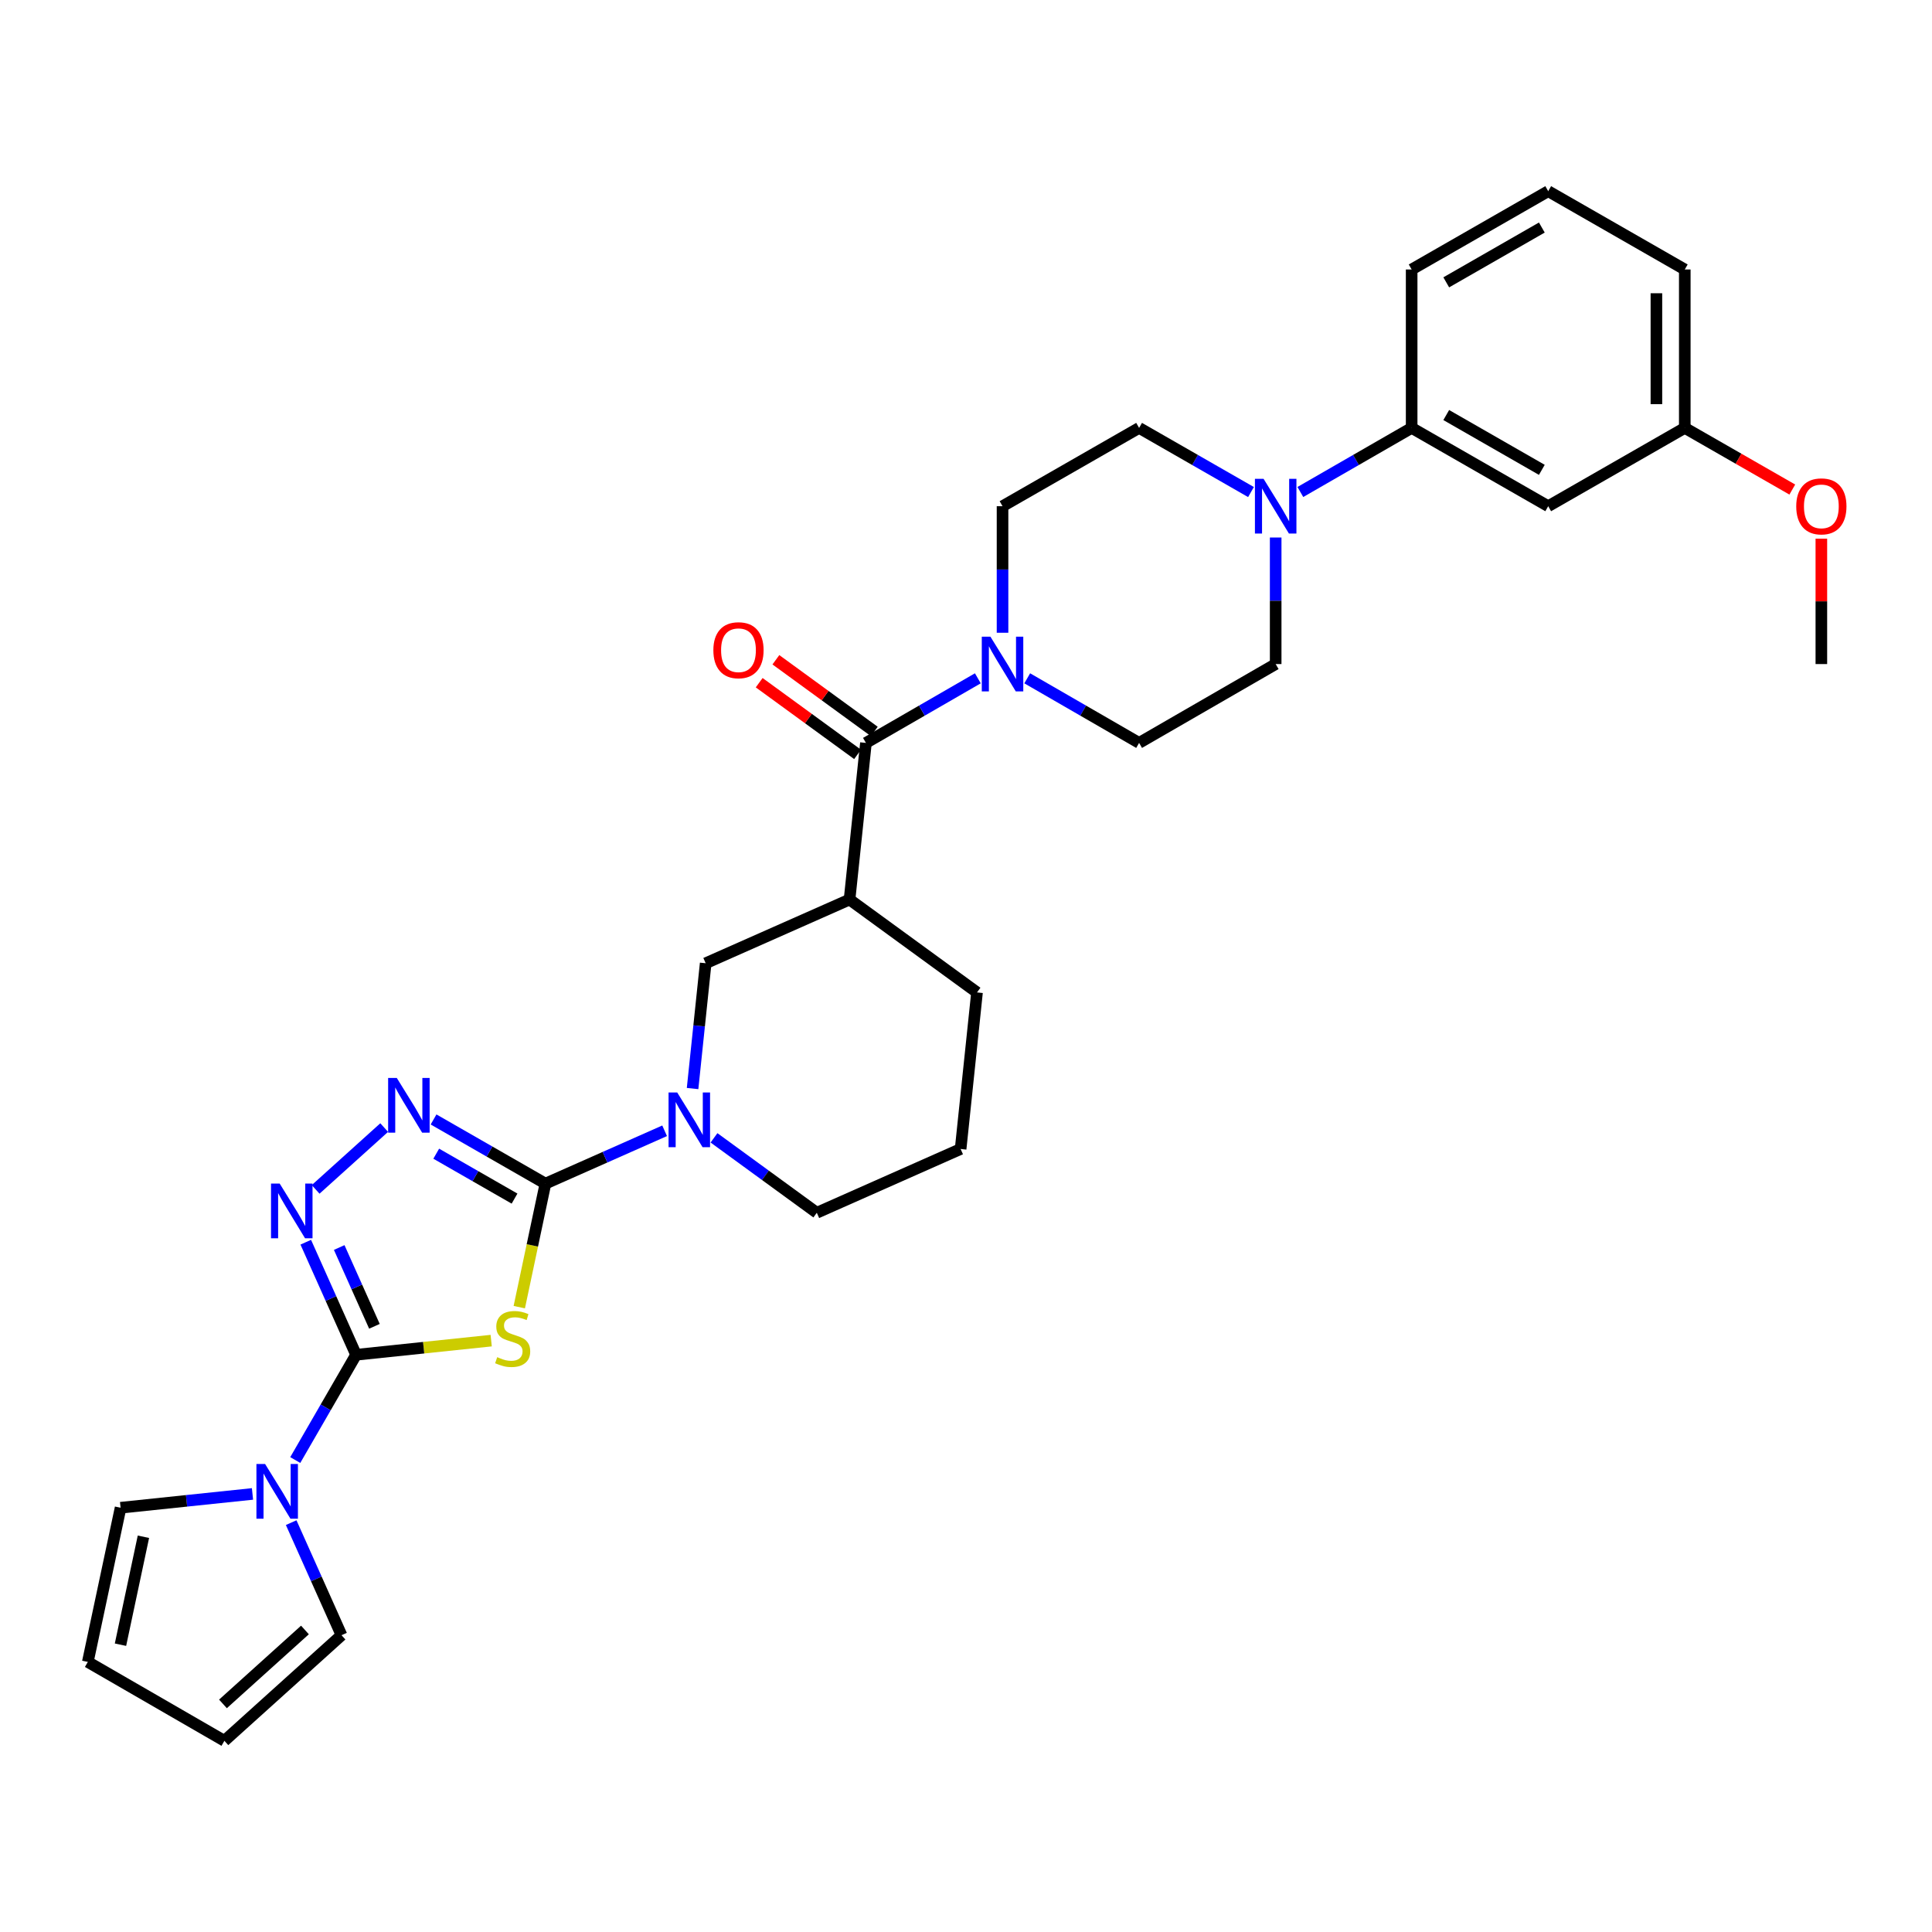 <?xml version='1.0' encoding='iso-8859-1'?>
<svg version='1.1' baseProfile='full'
              xmlns='http://www.w3.org/2000/svg'
                      xmlns:rdkit='http://www.rdkit.org/xml'
                      xmlns:xlink='http://www.w3.org/1999/xlink'
                  xml:space='preserve'
width='1000px' height='1000px' viewBox='0 0 1000 1000'>
<!-- END OF HEADER -->
<rect style='opacity:1.0;fill:#FFFFFF;stroke:none' width='1000' height='1000' x='0' y='0'> </rect>
<path class='bond-0' d='M 268.779,676.576 L 275.547,644.607' style='fill:none;fill-rule:evenodd;stroke:#CCCC00;stroke-width:6px;stroke-linecap:butt;stroke-linejoin:miter;stroke-opacity:1' />
<path class='bond-0' d='M 275.547,644.607 L 282.316,612.639' style='fill:none;fill-rule:evenodd;stroke:#000000;stroke-width:6px;stroke-linecap:butt;stroke-linejoin:miter;stroke-opacity:1' />
<path class='bond-1' d='M 254.238,693.907 L 219.272,697.567' style='fill:none;fill-rule:evenodd;stroke:#CCCC00;stroke-width:6px;stroke-linecap:butt;stroke-linejoin:miter;stroke-opacity:1' />
<path class='bond-1' d='M 219.272,697.567 L 184.305,701.227' style='fill:none;fill-rule:evenodd;stroke:#000000;stroke-width:6px;stroke-linecap:butt;stroke-linejoin:miter;stroke-opacity:1' />
<path class='bond-2' d='M 282.316,612.639 L 253.364,596.034' style='fill:none;fill-rule:evenodd;stroke:#000000;stroke-width:6px;stroke-linecap:butt;stroke-linejoin:miter;stroke-opacity:1' />
<path class='bond-2' d='M 253.364,596.034 L 224.412,579.429' style='fill:none;fill-rule:evenodd;stroke:#0000FF;stroke-width:6px;stroke-linecap:butt;stroke-linejoin:miter;stroke-opacity:1' />
<path class='bond-2' d='M 266.325,620.395 L 246.058,608.772' style='fill:none;fill-rule:evenodd;stroke:#000000;stroke-width:6px;stroke-linecap:butt;stroke-linejoin:miter;stroke-opacity:1' />
<path class='bond-2' d='M 246.058,608.772 L 225.792,597.149' style='fill:none;fill-rule:evenodd;stroke:#0000FF;stroke-width:6px;stroke-linecap:butt;stroke-linejoin:miter;stroke-opacity:1' />
<path class='bond-4' d='M 282.316,612.639 L 313.162,598.966' style='fill:none;fill-rule:evenodd;stroke:#000000;stroke-width:6px;stroke-linecap:butt;stroke-linejoin:miter;stroke-opacity:1' />
<path class='bond-4' d='M 313.162,598.966 L 344.007,585.294' style='fill:none;fill-rule:evenodd;stroke:#0000FF;stroke-width:6px;stroke-linecap:butt;stroke-linejoin:miter;stroke-opacity:1' />
<path class='bond-3' d='M 184.305,701.227 L 171.283,672.097' style='fill:none;fill-rule:evenodd;stroke:#000000;stroke-width:6px;stroke-linecap:butt;stroke-linejoin:miter;stroke-opacity:1' />
<path class='bond-3' d='M 171.283,672.097 L 158.261,642.967' style='fill:none;fill-rule:evenodd;stroke:#0000FF;stroke-width:6px;stroke-linecap:butt;stroke-linejoin:miter;stroke-opacity:1' />
<path class='bond-3' d='M 193.805,686.495 L 184.689,666.104' style='fill:none;fill-rule:evenodd;stroke:#000000;stroke-width:6px;stroke-linecap:butt;stroke-linejoin:miter;stroke-opacity:1' />
<path class='bond-3' d='M 184.689,666.104 L 175.574,645.714' style='fill:none;fill-rule:evenodd;stroke:#0000FF;stroke-width:6px;stroke-linecap:butt;stroke-linejoin:miter;stroke-opacity:1' />
<path class='bond-6' d='M 184.305,701.227 L 168.565,728.472' style='fill:none;fill-rule:evenodd;stroke:#000000;stroke-width:6px;stroke-linecap:butt;stroke-linejoin:miter;stroke-opacity:1' />
<path class='bond-6' d='M 168.565,728.472 L 152.825,755.716' style='fill:none;fill-rule:evenodd;stroke:#0000FF;stroke-width:6px;stroke-linecap:butt;stroke-linejoin:miter;stroke-opacity:1' />
<path class='bond-31' d='M 198.854,583.628 L 163.37,615.63' style='fill:none;fill-rule:evenodd;stroke:#0000FF;stroke-width:6px;stroke-linecap:butt;stroke-linejoin:miter;stroke-opacity:1' />
<path class='bond-10' d='M 358.477,563.434 L 361.868,531.007' style='fill:none;fill-rule:evenodd;stroke:#0000FF;stroke-width:6px;stroke-linecap:butt;stroke-linejoin:miter;stroke-opacity:1' />
<path class='bond-10' d='M 361.868,531.007 L 365.259,498.58' style='fill:none;fill-rule:evenodd;stroke:#000000;stroke-width:6px;stroke-linecap:butt;stroke-linejoin:miter;stroke-opacity:1' />
<path class='bond-23' d='M 369.565,588.946 L 396.169,608.334' style='fill:none;fill-rule:evenodd;stroke:#0000FF;stroke-width:6px;stroke-linecap:butt;stroke-linejoin:miter;stroke-opacity:1' />
<path class='bond-23' d='M 396.169,608.334 L 422.774,627.723' style='fill:none;fill-rule:evenodd;stroke:#000000;stroke-width:6px;stroke-linecap:butt;stroke-linejoin:miter;stroke-opacity:1' />
<path class='bond-5' d='M 448.203,384.531 L 439.726,465.597' style='fill:none;fill-rule:evenodd;stroke:#000000;stroke-width:6px;stroke-linecap:butt;stroke-linejoin:miter;stroke-opacity:1' />
<path class='bond-8' d='M 448.203,384.531 L 477.165,367.812' style='fill:none;fill-rule:evenodd;stroke:#000000;stroke-width:6px;stroke-linecap:butt;stroke-linejoin:miter;stroke-opacity:1' />
<path class='bond-8' d='M 477.165,367.812 L 506.128,351.093' style='fill:none;fill-rule:evenodd;stroke:#0000FF;stroke-width:6px;stroke-linecap:butt;stroke-linejoin:miter;stroke-opacity:1' />
<path class='bond-17' d='M 452.526,378.596 L 427.063,360.045' style='fill:none;fill-rule:evenodd;stroke:#000000;stroke-width:6px;stroke-linecap:butt;stroke-linejoin:miter;stroke-opacity:1' />
<path class='bond-17' d='M 427.063,360.045 L 401.6,341.494' style='fill:none;fill-rule:evenodd;stroke:#FF0000;stroke-width:6px;stroke-linecap:butt;stroke-linejoin:miter;stroke-opacity:1' />
<path class='bond-17' d='M 443.879,390.465 L 418.416,371.914' style='fill:none;fill-rule:evenodd;stroke:#000000;stroke-width:6px;stroke-linecap:butt;stroke-linejoin:miter;stroke-opacity:1' />
<path class='bond-17' d='M 418.416,371.914 L 392.953,353.363' style='fill:none;fill-rule:evenodd;stroke:#FF0000;stroke-width:6px;stroke-linecap:butt;stroke-linejoin:miter;stroke-opacity:1' />
<path class='bond-13' d='M 130.688,773.255 L 96.552,776.828' style='fill:none;fill-rule:evenodd;stroke:#0000FF;stroke-width:6px;stroke-linecap:butt;stroke-linejoin:miter;stroke-opacity:1' />
<path class='bond-13' d='M 96.552,776.828 L 62.415,780.401' style='fill:none;fill-rule:evenodd;stroke:#000000;stroke-width:6px;stroke-linecap:butt;stroke-linejoin:miter;stroke-opacity:1' />
<path class='bond-14' d='M 150.711,788.116 L 163.739,817.246' style='fill:none;fill-rule:evenodd;stroke:#0000FF;stroke-width:6px;stroke-linecap:butt;stroke-linejoin:miter;stroke-opacity:1' />
<path class='bond-14' d='M 163.739,817.246 L 176.767,846.376' style='fill:none;fill-rule:evenodd;stroke:#000000;stroke-width:6px;stroke-linecap:butt;stroke-linejoin:miter;stroke-opacity:1' />
<path class='bond-7' d='M 439.726,465.597 L 365.259,498.58' style='fill:none;fill-rule:evenodd;stroke:#000000;stroke-width:6px;stroke-linecap:butt;stroke-linejoin:miter;stroke-opacity:1' />
<path class='bond-33' d='M 439.726,465.597 L 505.701,513.673' style='fill:none;fill-rule:evenodd;stroke:#000000;stroke-width:6px;stroke-linecap:butt;stroke-linejoin:miter;stroke-opacity:1' />
<path class='bond-15' d='M 531.689,351.095 L 560.644,367.813' style='fill:none;fill-rule:evenodd;stroke:#0000FF;stroke-width:6px;stroke-linecap:butt;stroke-linejoin:miter;stroke-opacity:1' />
<path class='bond-15' d='M 560.644,367.813 L 589.599,384.531' style='fill:none;fill-rule:evenodd;stroke:#000000;stroke-width:6px;stroke-linecap:butt;stroke-linejoin:miter;stroke-opacity:1' />
<path class='bond-16' d='M 518.909,327.513 L 518.909,294.763' style='fill:none;fill-rule:evenodd;stroke:#0000FF;stroke-width:6px;stroke-linecap:butt;stroke-linejoin:miter;stroke-opacity:1' />
<path class='bond-16' d='M 518.909,294.763 L 518.909,262.012' style='fill:none;fill-rule:evenodd;stroke:#000000;stroke-width:6px;stroke-linecap:butt;stroke-linejoin:miter;stroke-opacity:1' />
<path class='bond-9' d='M 647.511,254.687 L 618.555,238.085' style='fill:none;fill-rule:evenodd;stroke:#0000FF;stroke-width:6px;stroke-linecap:butt;stroke-linejoin:miter;stroke-opacity:1' />
<path class='bond-9' d='M 618.555,238.085 L 589.599,221.483' style='fill:none;fill-rule:evenodd;stroke:#000000;stroke-width:6px;stroke-linecap:butt;stroke-linejoin:miter;stroke-opacity:1' />
<path class='bond-11' d='M 673.059,254.658 L 701.863,238.071' style='fill:none;fill-rule:evenodd;stroke:#0000FF;stroke-width:6px;stroke-linecap:butt;stroke-linejoin:miter;stroke-opacity:1' />
<path class='bond-11' d='M 701.863,238.071 L 730.668,221.483' style='fill:none;fill-rule:evenodd;stroke:#000000;stroke-width:6px;stroke-linecap:butt;stroke-linejoin:miter;stroke-opacity:1' />
<path class='bond-34' d='M 660.288,278.215 L 660.288,310.965' style='fill:none;fill-rule:evenodd;stroke:#0000FF;stroke-width:6px;stroke-linecap:butt;stroke-linejoin:miter;stroke-opacity:1' />
<path class='bond-34' d='M 660.288,310.965 L 660.288,343.716' style='fill:none;fill-rule:evenodd;stroke:#000000;stroke-width:6px;stroke-linecap:butt;stroke-linejoin:miter;stroke-opacity:1' />
<path class='bond-12' d='M 730.668,221.483 L 801.35,262.012' style='fill:none;fill-rule:evenodd;stroke:#000000;stroke-width:6px;stroke-linecap:butt;stroke-linejoin:miter;stroke-opacity:1' />
<path class='bond-12' d='M 748.575,214.824 L 798.052,243.194' style='fill:none;fill-rule:evenodd;stroke:#000000;stroke-width:6px;stroke-linecap:butt;stroke-linejoin:miter;stroke-opacity:1' />
<path class='bond-26' d='M 730.668,221.483 L 730.668,139.486' style='fill:none;fill-rule:evenodd;stroke:#000000;stroke-width:6px;stroke-linecap:butt;stroke-linejoin:miter;stroke-opacity:1' />
<path class='bond-22' d='M 801.35,262.012 L 872.039,221.483' style='fill:none;fill-rule:evenodd;stroke:#000000;stroke-width:6px;stroke-linecap:butt;stroke-linejoin:miter;stroke-opacity:1' />
<path class='bond-20' d='M 62.415,780.401 L 45.455,860.212' style='fill:none;fill-rule:evenodd;stroke:#000000;stroke-width:6px;stroke-linecap:butt;stroke-linejoin:miter;stroke-opacity:1' />
<path class='bond-20' d='M 74.235,795.425 L 62.362,851.293' style='fill:none;fill-rule:evenodd;stroke:#000000;stroke-width:6px;stroke-linecap:butt;stroke-linejoin:miter;stroke-opacity:1' />
<path class='bond-21' d='M 176.767,846.376 L 116.144,901.043' style='fill:none;fill-rule:evenodd;stroke:#000000;stroke-width:6px;stroke-linecap:butt;stroke-linejoin:miter;stroke-opacity:1' />
<path class='bond-21' d='M 157.84,843.671 L 115.404,881.938' style='fill:none;fill-rule:evenodd;stroke:#000000;stroke-width:6px;stroke-linecap:butt;stroke-linejoin:miter;stroke-opacity:1' />
<path class='bond-19' d='M 589.599,384.531 L 660.288,343.716' style='fill:none;fill-rule:evenodd;stroke:#000000;stroke-width:6px;stroke-linecap:butt;stroke-linejoin:miter;stroke-opacity:1' />
<path class='bond-18' d='M 518.909,262.012 L 589.599,221.483' style='fill:none;fill-rule:evenodd;stroke:#000000;stroke-width:6px;stroke-linecap:butt;stroke-linejoin:miter;stroke-opacity:1' />
<path class='bond-32' d='M 45.455,860.212 L 116.144,901.043' style='fill:none;fill-rule:evenodd;stroke:#000000;stroke-width:6px;stroke-linecap:butt;stroke-linejoin:miter;stroke-opacity:1' />
<path class='bond-25' d='M 872.039,221.483 L 899.866,237.437' style='fill:none;fill-rule:evenodd;stroke:#000000;stroke-width:6px;stroke-linecap:butt;stroke-linejoin:miter;stroke-opacity:1' />
<path class='bond-25' d='M 899.866,237.437 L 927.692,253.391' style='fill:none;fill-rule:evenodd;stroke:#FF0000;stroke-width:6px;stroke-linecap:butt;stroke-linejoin:miter;stroke-opacity:1' />
<path class='bond-35' d='M 872.039,221.483 L 872.039,139.486' style='fill:none;fill-rule:evenodd;stroke:#000000;stroke-width:6px;stroke-linecap:butt;stroke-linejoin:miter;stroke-opacity:1' />
<path class='bond-35' d='M 857.355,209.184 L 857.355,151.786' style='fill:none;fill-rule:evenodd;stroke:#000000;stroke-width:6px;stroke-linecap:butt;stroke-linejoin:miter;stroke-opacity:1' />
<path class='bond-27' d='M 422.774,627.723 L 497.216,594.715' style='fill:none;fill-rule:evenodd;stroke:#000000;stroke-width:6px;stroke-linecap:butt;stroke-linejoin:miter;stroke-opacity:1' />
<path class='bond-24' d='M 505.701,513.673 L 497.216,594.715' style='fill:none;fill-rule:evenodd;stroke:#000000;stroke-width:6px;stroke-linecap:butt;stroke-linejoin:miter;stroke-opacity:1' />
<path class='bond-30' d='M 942.729,278.815 L 942.729,311.265' style='fill:none;fill-rule:evenodd;stroke:#FF0000;stroke-width:6px;stroke-linecap:butt;stroke-linejoin:miter;stroke-opacity:1' />
<path class='bond-30' d='M 942.729,311.265 L 942.729,343.716' style='fill:none;fill-rule:evenodd;stroke:#000000;stroke-width:6px;stroke-linecap:butt;stroke-linejoin:miter;stroke-opacity:1' />
<path class='bond-28' d='M 730.668,139.486 L 801.35,98.957' style='fill:none;fill-rule:evenodd;stroke:#000000;stroke-width:6px;stroke-linecap:butt;stroke-linejoin:miter;stroke-opacity:1' />
<path class='bond-28' d='M 748.575,146.146 L 798.052,117.775' style='fill:none;fill-rule:evenodd;stroke:#000000;stroke-width:6px;stroke-linecap:butt;stroke-linejoin:miter;stroke-opacity:1' />
<path class='bond-29' d='M 801.35,98.957 L 872.039,139.486' style='fill:none;fill-rule:evenodd;stroke:#000000;stroke-width:6px;stroke-linecap:butt;stroke-linejoin:miter;stroke-opacity:1' />
<path  class='atom-0' d='M 257.356 702.463
Q 257.676 702.583, 258.996 703.143
Q 260.316 703.703, 261.756 704.063
Q 263.236 704.383, 264.676 704.383
Q 267.356 704.383, 268.916 703.103
Q 270.476 701.783, 270.476 699.503
Q 270.476 697.943, 269.676 696.983
Q 268.916 696.023, 267.716 695.503
Q 266.516 694.983, 264.516 694.383
Q 261.996 693.623, 260.476 692.903
Q 258.996 692.183, 257.916 690.663
Q 256.876 689.143, 256.876 686.583
Q 256.876 683.023, 259.276 680.823
Q 261.716 678.623, 266.516 678.623
Q 269.796 678.623, 273.516 680.183
L 272.596 683.263
Q 269.196 681.863, 266.636 681.863
Q 263.876 681.863, 262.356 683.023
Q 260.836 684.143, 260.876 686.103
Q 260.876 687.623, 261.636 688.543
Q 262.436 689.463, 263.556 689.983
Q 264.716 690.503, 266.636 691.103
Q 269.196 691.903, 270.716 692.703
Q 272.236 693.503, 273.316 695.143
Q 274.436 696.743, 274.436 699.503
Q 274.436 703.423, 271.796 705.543
Q 269.196 707.623, 264.836 707.623
Q 262.316 707.623, 260.396 707.063
Q 258.516 706.543, 256.276 705.623
L 257.356 702.463
' fill='#CCCC00'/>
<path  class='atom-3' d='M 205.375 557.941
L 214.655 572.941
Q 215.575 574.421, 217.055 577.101
Q 218.535 579.781, 218.615 579.941
L 218.615 557.941
L 222.375 557.941
L 222.375 586.261
L 218.495 586.261
L 208.535 569.861
Q 207.375 567.941, 206.135 565.741
Q 204.935 563.541, 204.575 562.861
L 204.575 586.261
L 200.895 586.261
L 200.895 557.941
L 205.375 557.941
' fill='#0000FF'/>
<path  class='atom-4' d='M 144.76 612.608
L 154.04 627.608
Q 154.96 629.088, 156.44 631.768
Q 157.92 634.448, 158 634.608
L 158 612.608
L 161.76 612.608
L 161.76 640.928
L 157.88 640.928
L 147.92 624.528
Q 146.76 622.608, 145.52 620.408
Q 144.32 618.208, 143.96 617.528
L 143.96 640.928
L 140.28 640.928
L 140.28 612.608
L 144.76 612.608
' fill='#0000FF'/>
<path  class='atom-5' d='M 350.523 565.471
L 359.803 580.471
Q 360.723 581.951, 362.203 584.631
Q 363.683 587.311, 363.763 587.471
L 363.763 565.471
L 367.523 565.471
L 367.523 593.791
L 363.643 593.791
L 353.683 577.391
Q 352.523 575.471, 351.283 573.271
Q 350.083 571.071, 349.723 570.391
L 349.723 593.791
L 346.043 593.791
L 346.043 565.471
L 350.523 565.471
' fill='#0000FF'/>
<path  class='atom-7' d='M 137.206 757.757
L 146.486 772.757
Q 147.406 774.237, 148.886 776.917
Q 150.366 779.597, 150.446 779.757
L 150.446 757.757
L 154.206 757.757
L 154.206 786.077
L 150.326 786.077
L 140.366 769.677
Q 139.206 767.757, 137.966 765.557
Q 136.766 763.357, 136.406 762.677
L 136.406 786.077
L 132.726 786.077
L 132.726 757.757
L 137.206 757.757
' fill='#0000FF'/>
<path  class='atom-9' d='M 512.649 329.556
L 521.929 344.556
Q 522.849 346.036, 524.329 348.716
Q 525.809 351.396, 525.889 351.556
L 525.889 329.556
L 529.649 329.556
L 529.649 357.876
L 525.769 357.876
L 515.809 341.476
Q 514.649 339.556, 513.409 337.356
Q 512.209 335.156, 511.849 334.476
L 511.849 357.876
L 508.169 357.876
L 508.169 329.556
L 512.649 329.556
' fill='#0000FF'/>
<path  class='atom-10' d='M 654.028 247.852
L 663.308 262.852
Q 664.228 264.332, 665.708 267.012
Q 667.188 269.692, 667.268 269.852
L 667.268 247.852
L 671.028 247.852
L 671.028 276.172
L 667.148 276.172
L 657.188 259.772
Q 656.028 257.852, 654.788 255.652
Q 653.588 253.452, 653.228 252.772
L 653.228 276.172
L 649.548 276.172
L 649.548 247.852
L 654.028 247.852
' fill='#0000FF'/>
<path  class='atom-18' d='M 369.236 336.551
Q 369.236 329.751, 372.596 325.951
Q 375.956 322.151, 382.236 322.151
Q 388.516 322.151, 391.876 325.951
Q 395.236 329.751, 395.236 336.551
Q 395.236 343.431, 391.836 347.351
Q 388.436 351.231, 382.236 351.231
Q 375.996 351.231, 372.596 347.351
Q 369.236 343.471, 369.236 336.551
M 382.236 348.031
Q 386.556 348.031, 388.876 345.151
Q 391.236 342.231, 391.236 336.551
Q 391.236 330.991, 388.876 328.191
Q 386.556 325.351, 382.236 325.351
Q 377.916 325.351, 375.556 328.151
Q 373.236 330.951, 373.236 336.551
Q 373.236 342.271, 375.556 345.151
Q 377.916 348.031, 382.236 348.031
' fill='#FF0000'/>
<path  class='atom-26' d='M 929.729 262.092
Q 929.729 255.292, 933.089 251.492
Q 936.449 247.692, 942.729 247.692
Q 949.009 247.692, 952.369 251.492
Q 955.729 255.292, 955.729 262.092
Q 955.729 268.972, 952.329 272.892
Q 948.929 276.772, 942.729 276.772
Q 936.489 276.772, 933.089 272.892
Q 929.729 269.012, 929.729 262.092
M 942.729 273.572
Q 947.049 273.572, 949.369 270.692
Q 951.729 267.772, 951.729 262.092
Q 951.729 256.532, 949.369 253.732
Q 947.049 250.892, 942.729 250.892
Q 938.409 250.892, 936.049 253.692
Q 933.729 256.492, 933.729 262.092
Q 933.729 267.812, 936.049 270.692
Q 938.409 273.572, 942.729 273.572
' fill='#FF0000'/>
</svg>
